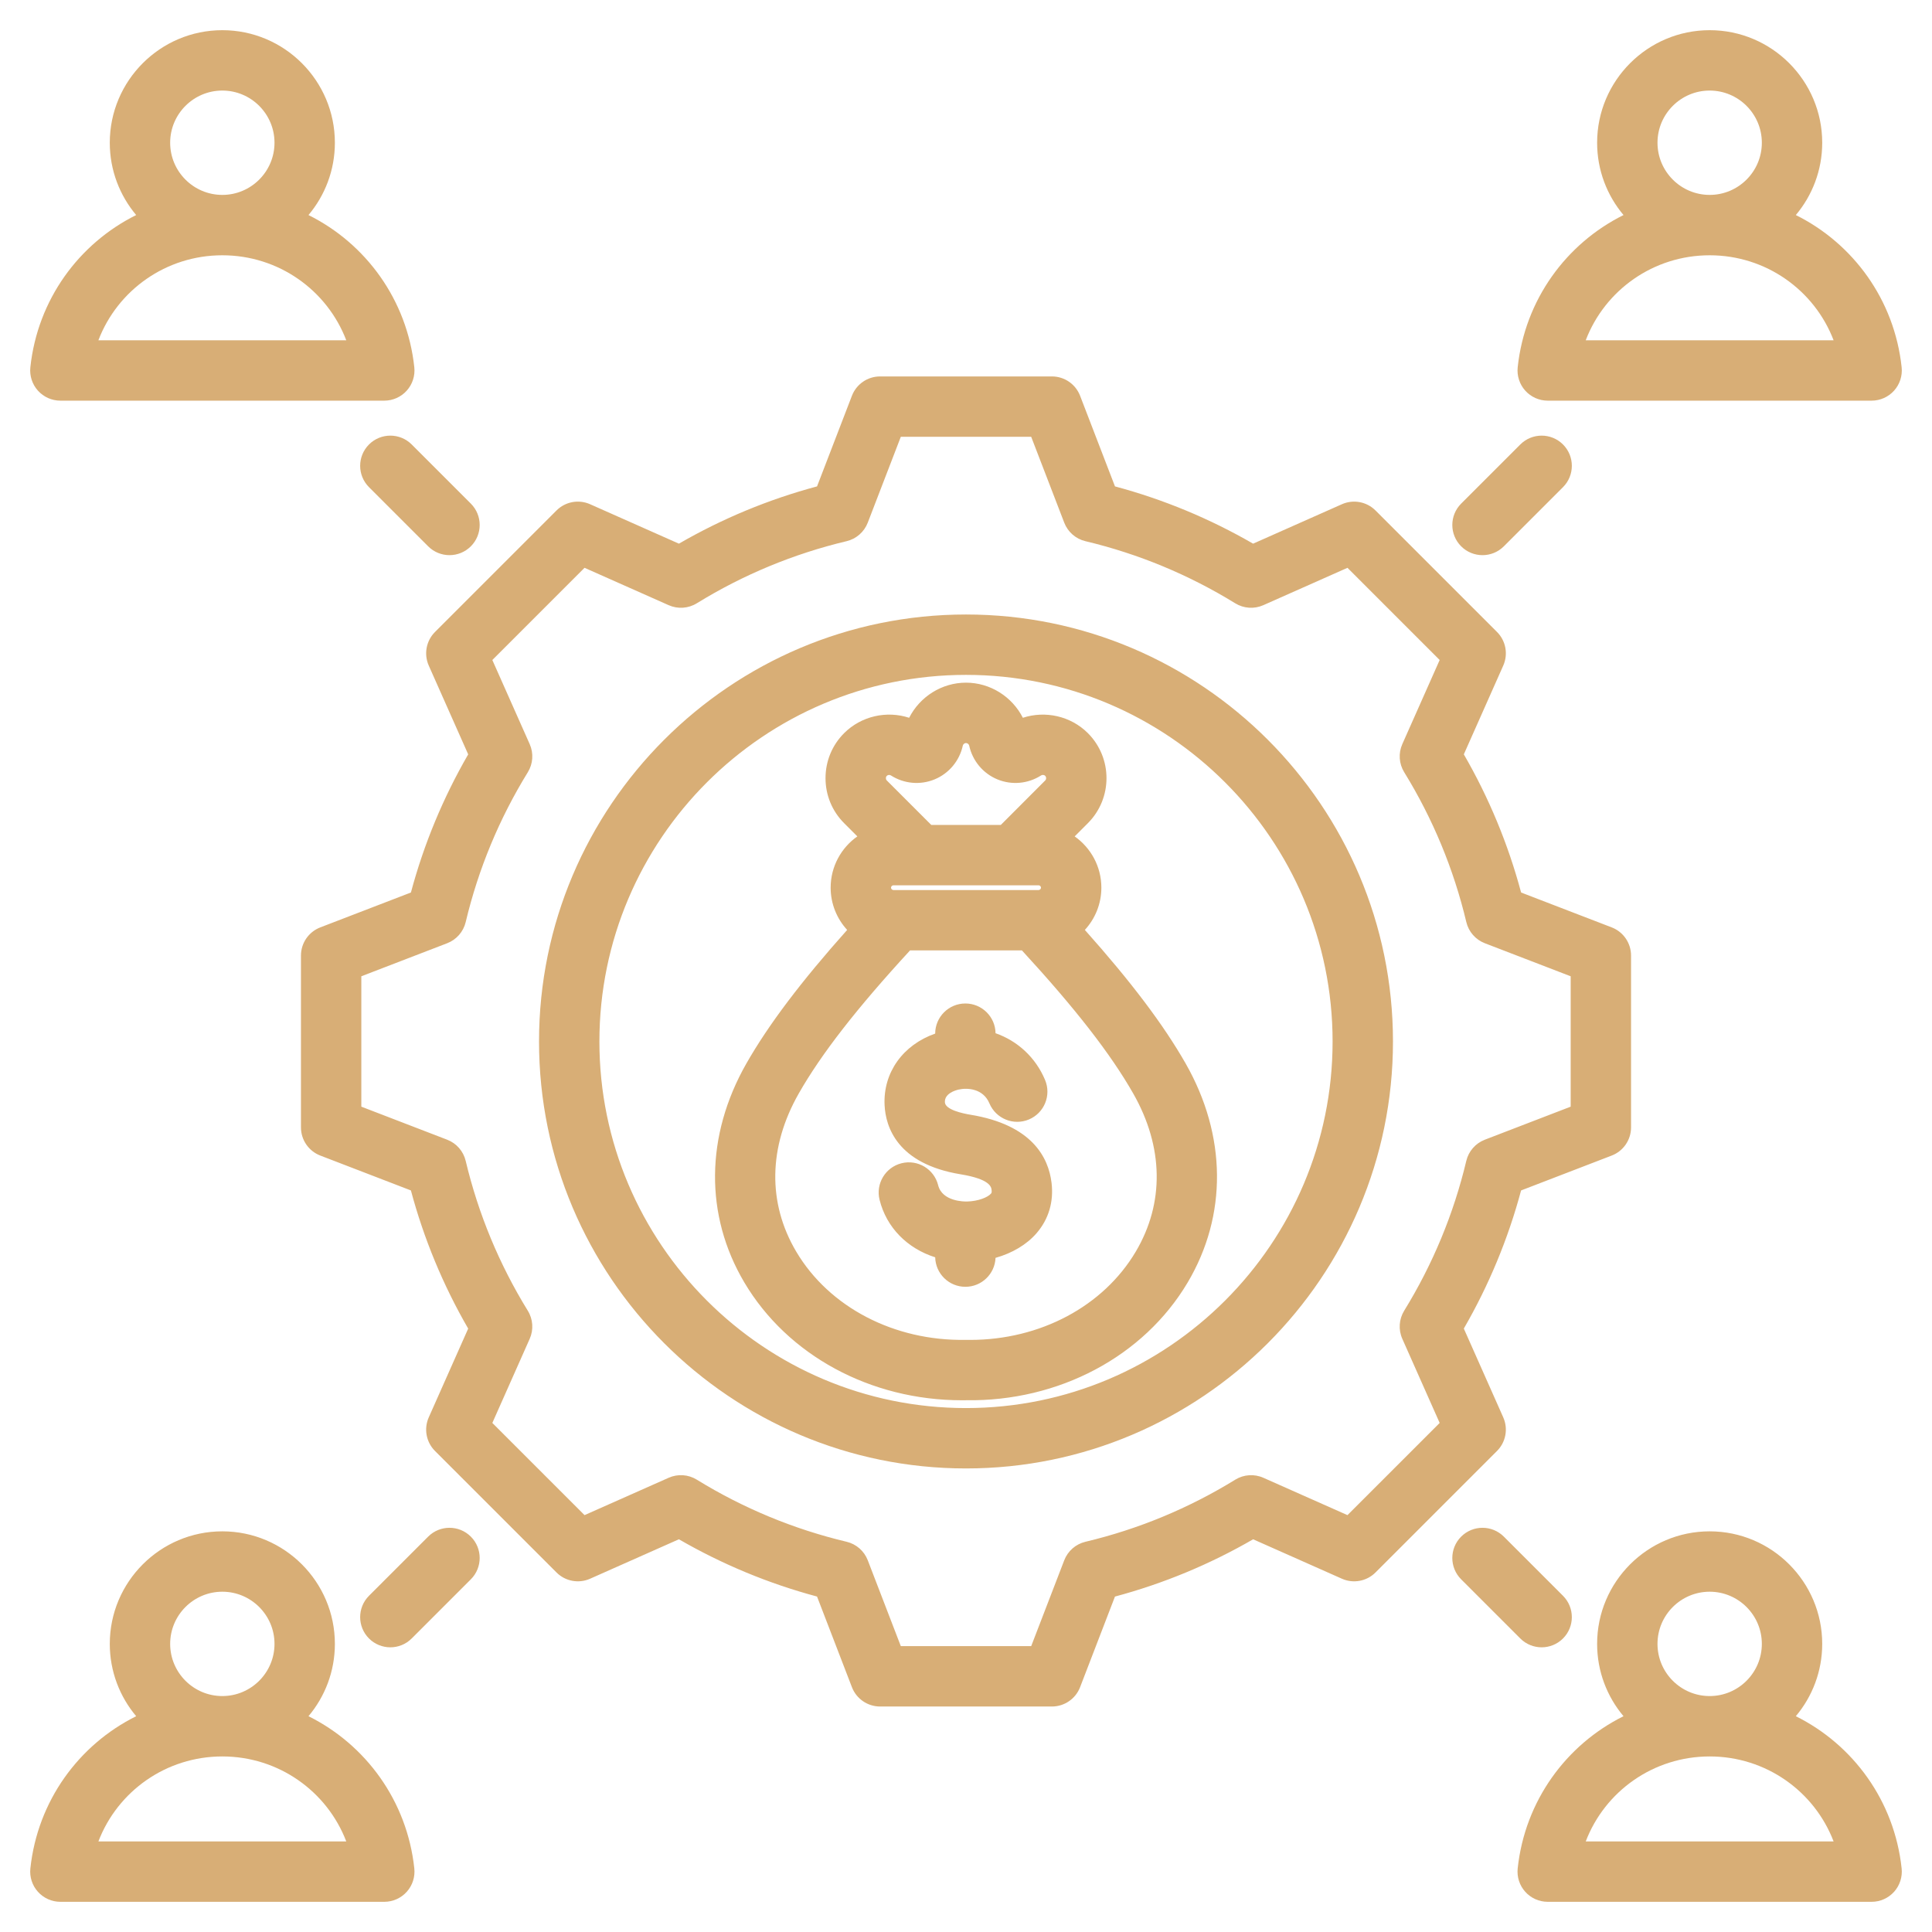 <svg id="Layer_1" enable-background="new 0 0 512 512" viewBox="0 0 512 512" xmlns="http://www.w3.org/2000/svg" fill="#d8ae76"><path d="m410.158 106.178h85.842c2.27 0 4.433-.964 5.95-2.652s2.246-3.942 2.004-6.199c-1.917-17.91-12.864-32.79-28.043-40.335 4.361-5.187 6.995-11.872 6.995-19.164 0-16.447-13.381-29.828-29.827-29.828s-29.826 13.381-29.826 29.827c0 7.291 2.634 13.976 6.995 19.164-15.18 7.545-26.127 22.426-28.043 40.335-.242 2.258.486 4.511 2.004 6.199s3.68 2.653 5.949 2.653zm29.095-68.351c0-7.624 6.202-13.827 13.826-13.827s13.827 6.203 13.827 13.827-6.203 13.826-13.827 13.826-13.826-6.202-13.826-13.826zm13.826 29.826c14.898 0 27.755 9.221 32.844 22.524h-65.688c5.089-13.303 17.946-22.524 32.844-22.524zm-54.701 307.966-10.452-23.535c6.653-11.512 11.744-23.791 15.177-36.604l24.015-9.244c3.088-1.188 5.126-4.156 5.126-7.466v-45.538c0-3.31-2.038-6.277-5.126-7.466l-24.009-9.241c-3.433-12.822-8.524-25.104-15.18-36.618l10.449-23.524c1.343-3.024.686-6.563-1.654-8.904l-32.2-32.2c-2.341-2.34-5.879-2.996-8.904-1.654l-23.535 10.452c-11.513-6.654-23.792-11.745-36.605-15.177l-9.244-24.016c-1.188-3.088-4.156-5.126-7.466-5.126h-45.537c-3.31 0-6.277 2.038-7.466 5.126l-9.244 24.016c-12.814 3.432-25.094 8.522-36.606 15.177l-23.534-10.452c-3.025-1.345-6.564-.686-8.904 1.655l-32.2 32.2c-2.34 2.341-2.997 5.88-1.654 8.904l10.451 23.53c-6.655 11.514-11.747 23.795-15.179 36.61l-24.013 9.243c-3.088 1.188-5.126 4.156-5.126 7.466v45.538c0 3.31 2.038 6.277 5.127 7.466l24.009 9.241c3.434 12.823 8.525 25.107 15.18 36.617l-10.449 23.525c-1.343 3.024-.686 6.563 1.654 8.904l32.202 32.2c2.34 2.339 5.878 2.995 8.903 1.654l23.533-10.452c11.512 6.653 23.791 11.744 36.606 15.176l9.244 24.016c1.188 3.088 4.156 5.126 7.466 5.126h45.538c3.31 0 6.277-2.038 7.466-5.126l9.24-24.009c12.823-3.433 25.105-8.524 36.618-15.18l23.525 10.449c3.024 1.344 6.563.687 8.904-1.655l32.2-32.2c2.339-2.34 2.997-5.879 1.654-8.904zm-41.284 25.907-22.293-9.901c-2.409-1.07-5.194-.883-7.442.5-12.314 7.584-25.676 13.123-39.712 16.462-2.566.611-4.667 2.447-5.614 4.909l-8.756 22.748h-34.552l-8.759-22.755c-.947-2.462-3.048-4.298-5.614-4.908-14.029-3.339-27.387-8.877-39.702-16.46-2.248-1.385-5.032-1.57-7.441-.499l-22.301 9.904-24.433-24.432 9.901-22.293c1.071-2.411.884-5.196-.5-7.442-7.583-12.312-13.122-25.673-16.463-39.712-.61-2.566-2.446-4.667-4.908-5.614l-22.749-8.756v-34.553l22.752-8.758c2.462-.947 4.298-3.048 4.908-5.614 3.339-14.028 8.877-27.387 16.463-39.705 1.383-2.246 1.569-5.03.499-7.441l-9.903-22.298 24.433-24.433 22.301 9.904c2.409 1.071 5.195.885 7.441-.499 12.316-7.584 25.675-13.122 39.702-16.461 2.565-.61 4.666-2.446 5.613-4.908l8.76-22.755h34.551l8.759 22.755c.947 2.462 3.048 4.298 5.613 4.908 14.027 3.339 27.386 8.877 39.703 16.461 2.247 1.384 5.032 1.57 7.441.499l22.302-9.904 24.432 24.432-9.901 22.292c-1.07 2.411-.884 5.195.5 7.442 7.584 12.315 13.123 25.677 16.463 39.712.61 2.566 2.446 4.667 4.908 5.614l22.748 8.757v34.552l-22.754 8.759c-2.461.947-4.298 3.047-4.908 5.613-3.34 14.027-8.878 27.386-16.461 39.702-1.383 2.247-1.569 5.03-.499 7.441l9.904 22.302zm-101.095-238.677c-62.392 0-113.151 50.76-113.151 113.152s50.76 113.152 113.151 113.152c62.393 0 113.152-50.76 113.152-113.152s-50.759-113.152-113.152-113.152zm0 210.304c-53.569 0-97.151-43.582-97.151-97.152s43.582-97.152 97.151-97.152c53.57 0 97.152 43.582 97.152 97.152s-43.582 97.152-97.152 97.152zm31.499-126.711c2.707-2.959 4.374-6.884 4.374-11.2 0-5.612-2.802-10.574-7.074-13.586l3.503-3.51c6.574-6.576 6.574-17.275-.001-23.854-4.554-4.551-11.298-6.014-17.234-4.071-2.82-5.57-8.63-9.307-15.066-9.307s-12.245 3.736-15.066 9.307c-5.933-1.943-12.683-.479-17.234 4.073-3.179 3.178-4.93 7.413-4.93 11.926 0 4.512 1.75 8.748 4.93 11.927l3.506 3.506c-4.273 3.012-7.077 7.975-7.077 13.589 0 4.317 1.667 8.241 4.375 11.2-12.289 13.774-20.892 25.187-26.726 35.429-10.866 19.08-11.059 40.215-.529 57.982 11.464 19.345 33.466 31.235 57.644 31.234.368 0 .74-.003 1.109-.009 24.577.368 47.114-11.586 58.753-31.226 10.529-17.769 10.337-38.902-.53-57.983-5.837-10.24-14.439-21.652-26.727-35.427zm-50.743-10.573c-.328 0-.627-.299-.627-.627s.299-.627.627-.627h38.489c.329 0 .628.299.628.627s-.299.627-.628.627zm-1.742-30.26c.271-.273.759-.323 1.087-.112 3.466 2.224 7.799 2.611 11.593 1.041 3.794-1.571 6.582-4.912 7.459-8.933.074-.34.412-.69.849-.69.392 0 .764.304.848.689.878 4.023 3.668 7.363 7.462 8.935 3.796 1.571 8.13 1.181 11.592-1.043.291-.188.777-.197 1.086.111.326.326.326.9-.005 1.23l-11.757 11.777h-18.431l-11.782-11.782c-.201-.2-.243-.443-.243-.612-.001-.167.041-.41.242-.611zm65.975 126.087c-8.586 14.488-25.332 23.392-43.876 23.392-.324 0-.651-.003-.978-.009-.09-.002-.18-.002-.27 0-18.892.322-36.116-8.641-44.854-23.383-7.629-12.872-7.392-27.755.668-41.907 5.972-10.486 15.387-22.593 29.495-37.92h29.65c14.107 15.328 23.522 27.435 29.495 37.92 8.061 14.151 8.298 29.035.67 41.907zm-22.318-18.258c.612 5.037-.762 9.661-3.971 13.372-2.618 3.027-6.453 5.294-10.871 6.534-.173 4.266-3.686 7.67-7.993 7.67-4.357 0-7.901-3.483-7.998-7.817-7.357-2.33-12.897-7.846-14.739-15.23-1.069-4.286 1.539-8.629 5.826-9.697 4.287-1.069 8.629 1.539 9.697 5.826 1.084 4.346 6.968 4.332 7.633 4.317 3.021-.071 5.521-1.119 6.344-2.069.145-.168.27-.312.189-.977-.096-.787-.35-2.877-8.205-4.166-16.898-2.774-19.882-12.669-20.155-18.319-.421-8.643 4.875-15.979 13.408-18.969.012-4.409 3.589-7.979 8-7.979 4.378 0 7.934 3.517 7.999 7.879 5.805 2.035 10.596 6.369 13.12 12.384 1.711 4.073-.205 8.763-4.279 10.473-4.072 1.709-8.763-.204-10.473-4.279-1.662-3.956-5.893-4.156-8.136-3.646-.887.201-3.771 1.038-3.659 3.361.098 1.998 4.765 2.979 6.767 3.307 16.283 2.673 20.678 11.277 21.496 18.025zm108.551-168.659c-3.124-3.125-3.124-8.189 0-11.314l15.676-15.676c3.125-3.123 8.189-3.123 11.314 0 3.124 3.125 3.124 8.189 0 11.314l-15.676 15.676c-1.562 1.562-3.609 2.343-5.657 2.343s-4.095-.781-5.657-2.343zm15.675 289.434-15.676-15.676c-3.124-3.125-3.124-8.189 0-11.314 3.125-3.123 8.189-3.123 11.314 0l15.676 15.676c3.124 3.125 3.124 8.189 0 11.314-1.562 1.562-3.609 2.343-5.657 2.343s-4.094-.782-5.657-2.343zm-278.118-26.99c3.124 3.125 3.124 8.189 0 11.314l-15.676 15.676c-1.562 1.562-3.609 2.343-5.657 2.343s-4.095-.781-5.657-2.343c-3.124-3.125-3.124-8.189 0-11.314l15.676-15.676c3.125-3.123 8.189-3.123 11.314 0zm-15.675-289.434 15.676 15.676c3.124 3.125 3.124 8.189 0 11.314-1.562 1.562-3.609 2.343-5.657 2.343s-4.095-.781-5.657-2.343l-15.676-15.676c-3.124-3.125-3.124-8.189 0-11.314 3.124-3.123 8.189-3.123 11.314 0zm-93.103-11.611h85.841c2.27 0 4.433-.964 5.95-2.652s2.246-3.941 2.004-6.199c-1.917-17.91-12.863-32.79-28.043-40.335 4.361-5.187 6.995-11.872 6.995-19.164 0-16.447-13.381-29.828-29.827-29.828s-29.826 13.381-29.826 29.827c0 7.291 2.634 13.976 6.995 19.164-15.181 7.545-26.128 22.426-28.043 40.336-.242 2.257.487 4.51 2.004 6.198 1.517 1.689 3.68 2.653 5.95 2.653zm29.094-68.351c0-7.624 6.202-13.827 13.826-13.827s13.827 6.203 13.827 13.827-6.203 13.826-13.827 13.826-13.826-6.202-13.826-13.826zm13.826 29.826c14.898 0 27.755 9.221 32.844 22.524h-65.688c5.088-13.302 17.945-22.524 32.844-22.524zm416.991 387.16c4.361-5.187 6.995-11.872 6.995-19.164 0-16.446-13.381-29.827-29.827-29.827s-29.826 13.381-29.826 29.827c0 7.291 2.634 13.976 6.994 19.163-15.18 7.545-26.127 22.425-28.043 40.336-.242 2.258.486 4.511 2.004 6.199s3.681 2.652 5.95 2.652h85.842c2.27 0 4.433-.965 5.95-2.652 1.518-1.688 2.246-3.942 2.004-6.199-1.917-17.91-12.864-32.79-28.043-40.335zm-36.658-19.164c0-7.624 6.202-13.827 13.826-13.827s13.827 6.203 13.827 13.827-6.203 13.826-13.827 13.826-13.826-6.202-13.826-13.826zm-19.018 52.351c5.089-13.304 17.945-22.524 32.844-22.524s27.754 9.221 32.844 22.524zm-338.483-33.187c4.361-5.187 6.995-11.872 6.995-19.164 0-16.446-13.381-29.827-29.827-29.827s-29.826 13.381-29.826 29.827c0 7.291 2.634 13.976 6.995 19.164-15.18 7.545-26.127 22.426-28.042 40.336-.242 2.257.486 4.51 2.004 6.198s3.679 2.653 5.949 2.653h85.841c2.27 0 4.433-.964 5.95-2.652s2.246-3.941 2.004-6.199c-1.917-17.911-12.863-32.791-28.043-40.336zm-36.658-19.164c0-7.624 6.202-13.827 13.826-13.827s13.827 6.203 13.827 13.827-6.203 13.826-13.827 13.826-13.826-6.202-13.826-13.826zm-19.018 52.351c5.089-13.303 17.945-22.524 32.844-22.524s27.755 9.22 32.844 22.524z"/></svg>